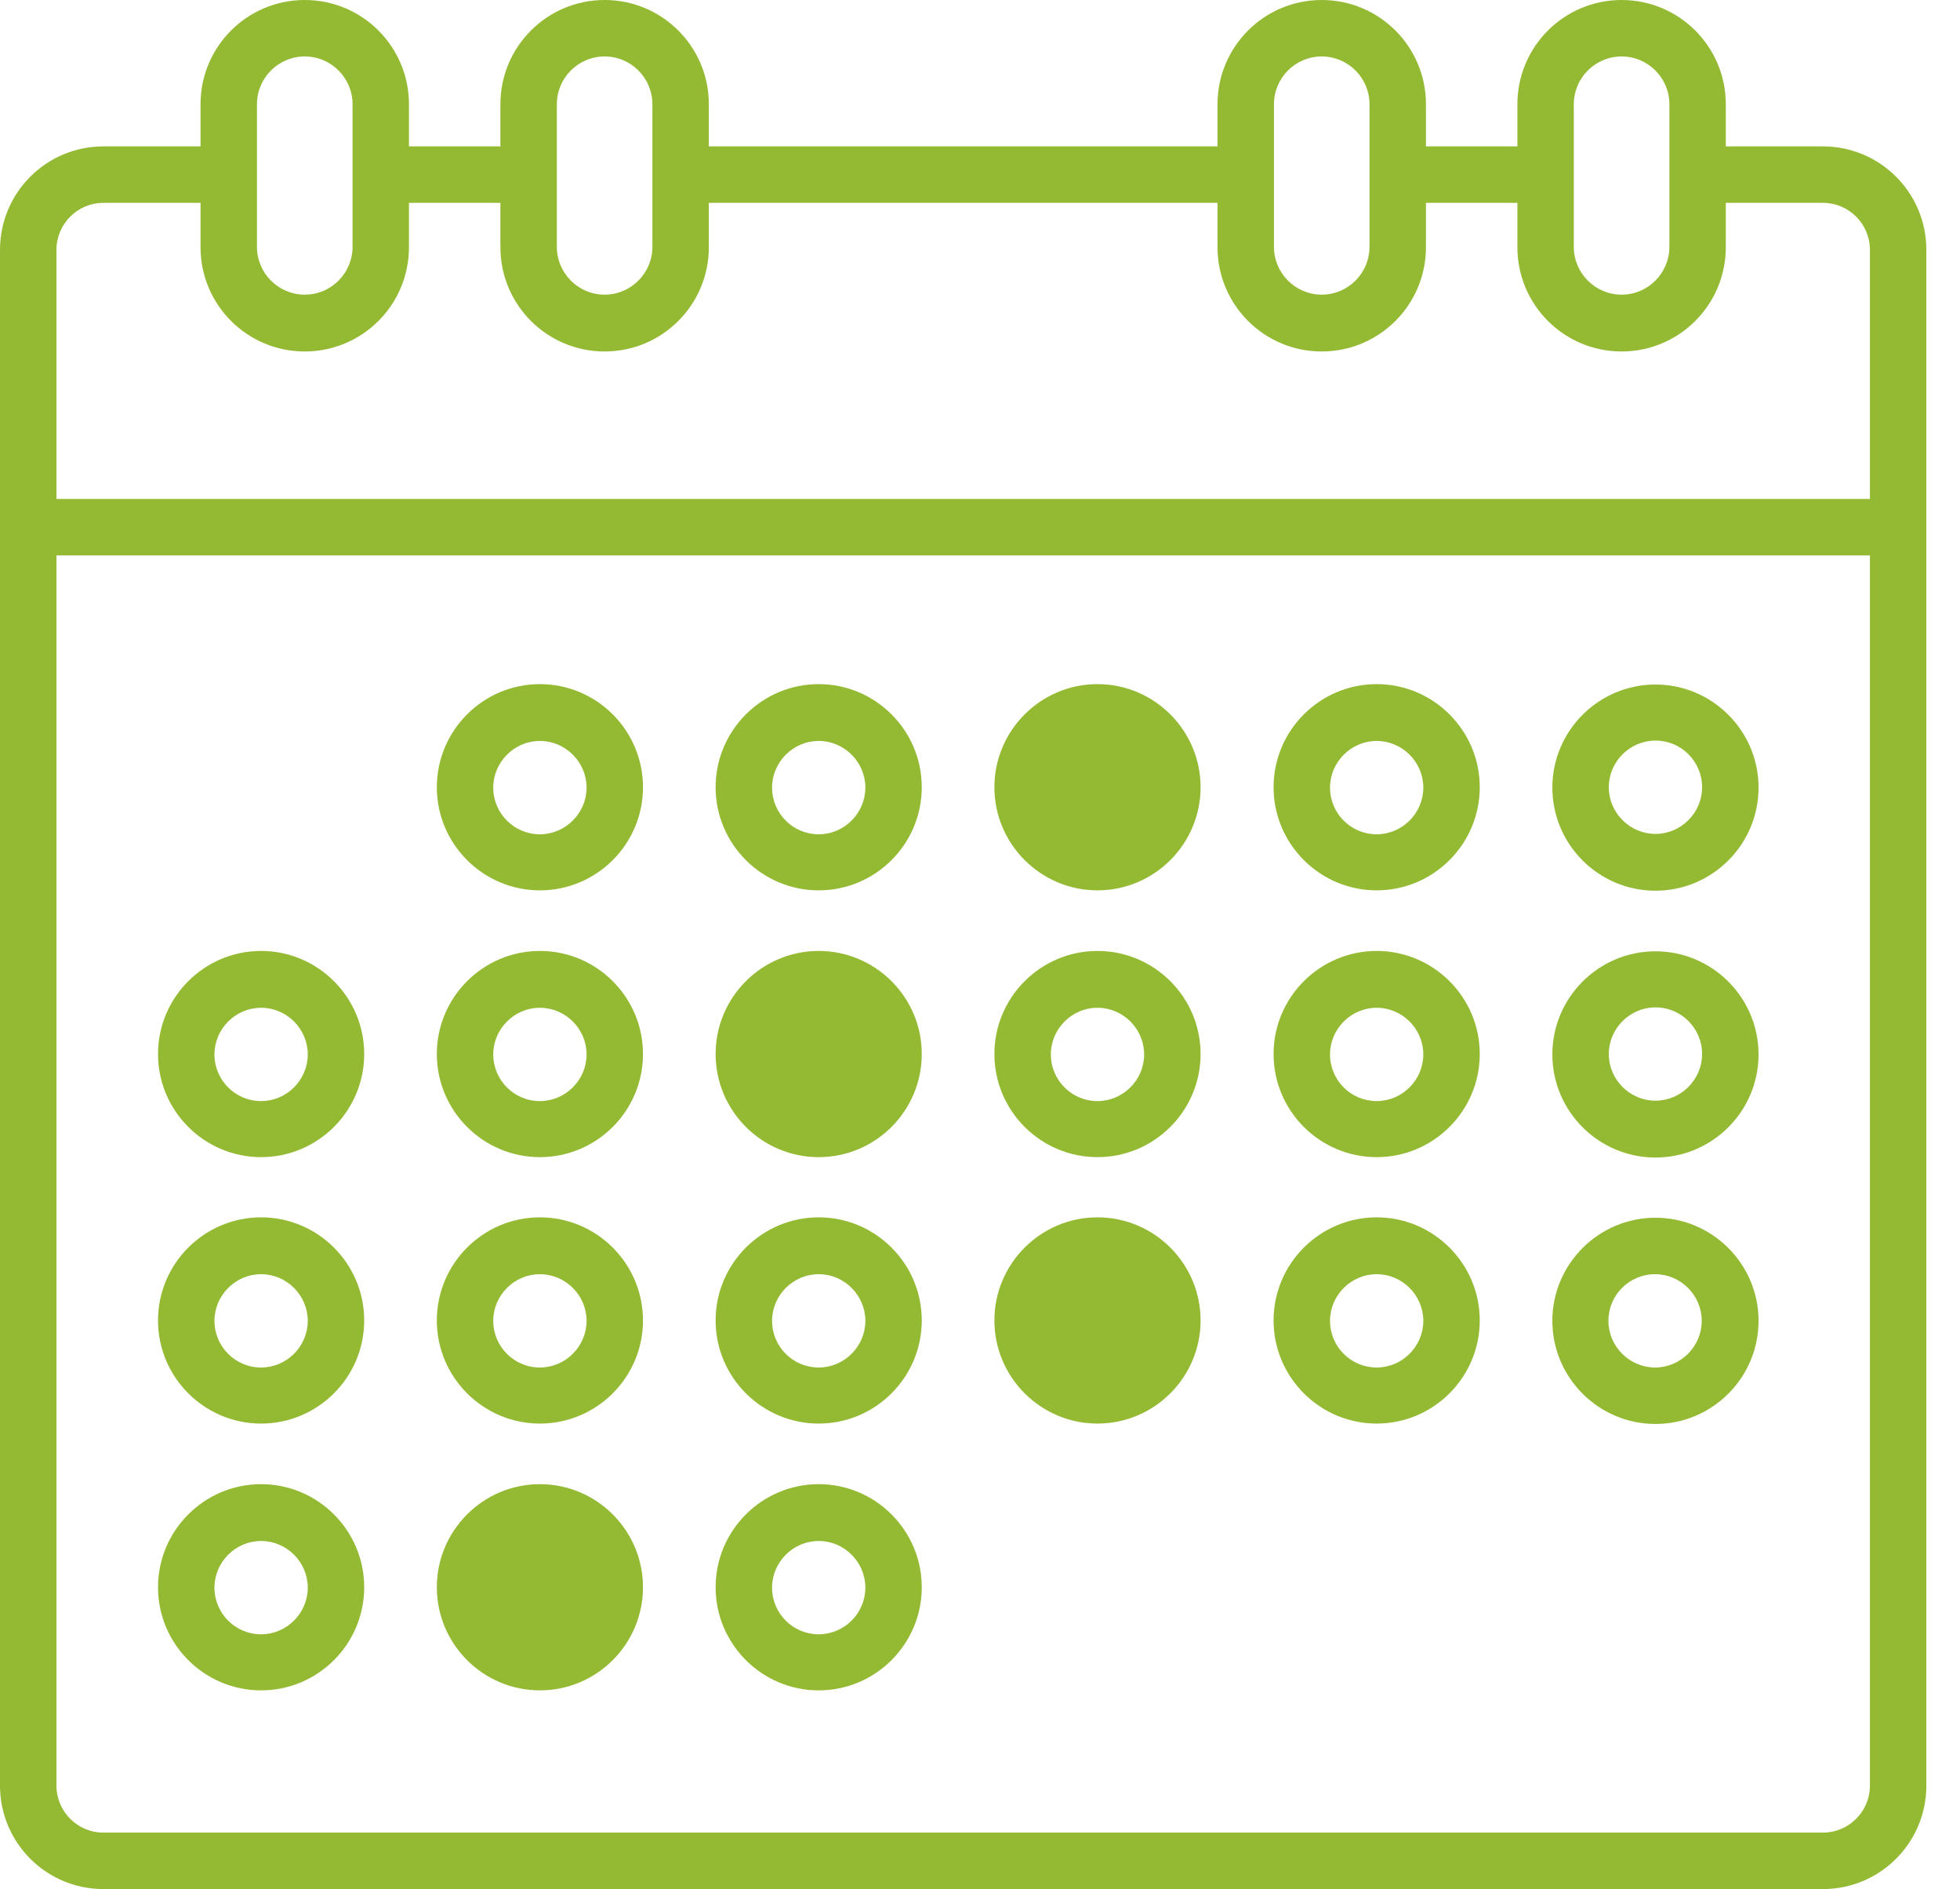 <svg width="55" height="53" viewBox="0 0 55 53" fill="none" xmlns="http://www.w3.org/2000/svg">
<path d="M51.152 4.107H48.428V2.925C48.428 1.309 47.119 0 45.504 0C43.889 0 42.58 1.309 42.58 2.925V4.107H40.014V2.925C40.014 1.309 38.705 0 37.089 0C35.474 0 34.165 1.309 34.165 2.925V4.107H19.891V2.925C19.891 1.309 18.582 0 16.966 0C15.351 0 14.042 1.309 14.042 2.925V4.107H11.476V2.925C11.476 1.309 10.167 0 8.552 0C6.936 0 5.627 1.309 5.627 2.925V4.107H2.903C1.299 4.107 0 5.406 0 7.01V50.097C0 51.701 1.299 53 2.903 53H51.152C52.757 53 54.056 51.701 54.056 50.097V7.01C54.056 5.406 52.757 4.107 51.152 4.107ZM44.163 2.925C44.163 2.185 44.765 1.584 45.504 1.584C46.243 1.584 46.845 2.185 46.845 2.925V6.926C46.845 7.665 46.243 8.267 45.504 8.267C44.765 8.267 44.163 7.665 44.163 6.926V2.925ZM35.749 2.925C35.749 2.185 36.35 1.584 37.089 1.584C37.828 1.584 38.43 2.185 38.43 2.925V6.926C38.43 7.665 37.828 8.267 37.089 8.267C36.35 8.267 35.749 7.665 35.749 6.926V2.925ZM15.626 2.925C15.626 2.185 16.227 1.584 16.966 1.584C17.705 1.584 18.307 2.185 18.307 2.925V6.926C18.307 7.665 17.705 8.267 16.966 8.267C16.227 8.267 15.626 7.665 15.626 6.926V2.925ZM7.211 2.925C7.211 2.185 7.813 1.584 8.552 1.584C9.291 1.584 9.893 2.185 9.893 2.925V6.926C9.893 7.665 9.291 8.267 8.552 8.267C7.813 8.267 7.211 7.665 7.211 6.926V2.925ZM52.472 50.097C52.472 50.825 51.881 51.416 51.152 51.416H2.903C2.175 51.416 1.584 50.825 1.584 50.097V15.583H52.472V50.097ZM52.472 14H1.584V7.01C1.584 6.282 2.175 5.691 2.903 5.691H5.627V6.936C5.627 8.552 6.936 9.861 8.552 9.861C10.167 9.861 11.476 8.552 11.476 6.936V5.691H14.042V6.936C14.042 8.552 15.351 9.861 16.966 9.861C18.582 9.861 19.891 8.552 19.891 6.936V5.691H34.165V6.936C34.165 8.552 35.474 9.861 37.089 9.861C38.705 9.861 40.014 8.552 40.014 6.936V5.691H42.58V6.936C42.58 8.552 43.889 9.861 45.504 9.861C47.119 9.861 48.428 8.552 48.428 6.936V5.691H51.152C51.881 5.691 52.472 6.282 52.472 7.01V14Z" fill="#94BA33"/>
<path d="M15.15 19.194C13.556 19.194 12.258 20.493 12.258 22.087C12.258 23.681 13.556 24.98 15.15 24.98C16.745 24.98 18.043 23.681 18.043 22.087C18.043 20.493 16.745 19.194 15.15 19.194ZM15.15 23.407C14.422 23.407 13.841 22.815 13.841 22.097C13.841 21.38 14.432 20.788 15.15 20.788C15.868 20.788 16.46 21.38 16.46 22.097C16.46 22.815 15.868 23.407 15.15 23.407Z" fill="#94BA33"/>
<path d="M22.974 19.194C21.379 19.194 20.081 20.493 20.081 22.087C20.081 23.681 21.379 24.98 22.974 24.98C24.568 24.98 25.866 23.681 25.866 22.087C25.866 20.493 24.568 19.194 22.974 19.194ZM22.974 23.407C22.245 23.407 21.665 22.815 21.665 22.097C21.665 21.38 22.256 20.788 22.974 20.788C23.692 20.788 24.283 21.38 24.283 22.097C24.283 22.815 23.692 23.407 22.974 23.407Z" fill="#94BA33"/>
<path d="M38.631 19.194C37.037 19.194 35.738 20.493 35.738 22.087C35.738 23.681 37.037 24.98 38.631 24.98C40.225 24.98 41.524 23.681 41.524 22.087C41.524 20.493 40.225 19.194 38.631 19.194ZM38.631 23.407C37.902 23.407 37.322 22.815 37.322 22.097C37.322 21.38 37.913 20.788 38.631 20.788C39.349 20.788 39.94 21.38 39.94 22.097C39.94 22.815 39.349 23.407 38.631 23.407Z" fill="#94BA33"/>
<path d="M46.454 24.99C48.048 24.99 49.347 23.692 49.347 22.097C49.347 20.503 48.048 19.205 46.454 19.205C44.86 19.205 43.561 20.503 43.561 22.097C43.561 23.692 44.86 24.99 46.454 24.99ZM46.454 20.778C47.183 20.778 47.763 21.369 47.763 22.087C47.763 22.805 47.172 23.396 46.454 23.396C45.736 23.396 45.145 22.805 45.145 22.087C45.145 21.369 45.736 20.778 46.454 20.778Z" fill="#94BA33"/>
<path d="M7.327 26.68C5.733 26.68 4.434 27.978 4.434 29.572C4.434 31.167 5.733 32.465 7.327 32.465C8.921 32.465 10.22 31.167 10.22 29.572C10.22 27.978 8.921 26.68 7.327 26.68ZM7.327 30.892C6.599 30.892 6.018 30.301 6.018 29.583C6.018 28.865 6.609 28.274 7.327 28.274C8.045 28.274 8.636 28.865 8.636 29.583C8.636 30.301 8.045 30.892 7.327 30.892Z" fill="#94BA33"/>
<path d="M15.15 26.68C13.556 26.68 12.258 27.978 12.258 29.572C12.258 31.167 13.556 32.465 15.15 32.465C16.745 32.465 18.043 31.167 18.043 29.572C18.043 27.978 16.745 26.68 15.15 26.68ZM15.15 30.892C14.422 30.892 13.841 30.301 13.841 29.583C13.841 28.865 14.432 28.274 15.15 28.274C15.868 28.274 16.46 28.865 16.46 29.583C16.46 30.301 15.868 30.892 15.15 30.892Z" fill="#94BA33"/>
<path d="M22.974 26.68C21.379 26.68 20.081 27.978 20.081 29.572C20.081 31.167 21.379 32.465 22.974 32.465C24.568 32.465 25.866 31.167 25.866 29.572C25.866 27.978 24.568 26.68 22.974 26.68Z" fill="#94BA33"/>
<path d="M38.631 26.68C37.037 26.68 35.738 27.978 35.738 29.572C35.738 31.167 37.037 32.465 38.631 32.465C40.225 32.465 41.524 31.167 41.524 29.572C41.524 27.978 40.225 26.68 38.631 26.68ZM38.631 30.892C37.902 30.892 37.322 30.301 37.322 29.583C37.322 28.865 37.913 28.274 38.631 28.274C39.349 28.274 39.94 28.865 39.94 29.583C39.94 30.301 39.349 30.892 38.631 30.892Z" fill="#94BA33"/>
<path d="M46.454 32.476C48.048 32.476 49.347 31.177 49.347 29.583C49.347 27.989 48.048 26.69 46.454 26.69C44.86 26.69 43.561 27.989 43.561 29.583C43.561 31.177 44.86 32.476 46.454 32.476ZM46.454 28.263C47.183 28.263 47.763 28.854 47.763 29.572C47.763 30.29 47.172 30.881 46.454 30.881C45.736 30.881 45.145 30.29 45.145 29.572C45.145 28.854 45.736 28.263 46.454 28.263Z" fill="#94BA33"/>
<path d="M7.327 34.154C5.733 34.154 4.434 35.453 4.434 37.047C4.434 38.641 5.733 39.94 7.327 39.94C8.921 39.94 10.22 38.641 10.22 37.047C10.22 35.453 8.921 34.154 7.327 34.154ZM7.327 38.367C6.599 38.367 6.018 37.776 6.018 37.058C6.018 36.34 6.609 35.749 7.327 35.749C8.045 35.749 8.636 36.34 8.636 37.058C8.636 37.776 8.045 38.367 7.327 38.367Z" fill="#94BA33"/>
<path d="M15.15 34.154C13.556 34.154 12.258 35.453 12.258 37.047C12.258 38.641 13.556 39.94 15.15 39.94C16.745 39.94 18.043 38.641 18.043 37.047C18.043 35.453 16.745 34.154 15.15 34.154ZM15.15 38.367C14.422 38.367 13.841 37.776 13.841 37.058C13.841 36.34 14.432 35.749 15.15 35.749C15.868 35.749 16.46 36.34 16.46 37.058C16.46 37.776 15.868 38.367 15.15 38.367Z" fill="#94BA33"/>
<path d="M22.974 34.154C21.379 34.154 20.081 35.453 20.081 37.047C20.081 38.641 21.379 39.94 22.974 39.94C24.568 39.94 25.866 38.641 25.866 37.047C25.866 35.453 24.568 34.154 22.974 34.154ZM22.974 38.367C22.245 38.367 21.665 37.776 21.665 37.058C21.665 36.34 22.256 35.749 22.974 35.749C23.692 35.749 24.283 36.34 24.283 37.058C24.283 37.776 23.692 38.367 22.974 38.367Z" fill="#94BA33"/>
<path d="M38.631 34.154C37.037 34.154 35.738 35.453 35.738 37.047C35.738 38.641 37.037 39.94 38.631 39.94C40.225 39.94 41.524 38.641 41.524 37.047C41.524 35.453 40.225 34.154 38.631 34.154ZM38.631 38.367C37.902 38.367 37.322 37.776 37.322 37.058C37.322 36.34 37.913 35.749 38.631 35.749C39.349 35.749 39.94 36.34 39.94 37.058C39.94 37.776 39.349 38.367 38.631 38.367Z" fill="#94BA33"/>
<path d="M30.797 19.194C29.203 19.194 27.904 20.493 27.904 22.087C27.904 23.681 29.203 24.98 30.797 24.98C32.391 24.98 33.69 23.681 33.69 22.087C33.69 20.493 32.391 19.194 30.797 19.194Z" fill="#94BA33"/>
<path d="M30.797 26.68C29.203 26.68 27.904 27.978 27.904 29.572C27.904 31.167 29.203 32.465 30.797 32.465C32.391 32.465 33.69 31.167 33.69 29.572C33.69 27.978 32.391 26.68 30.797 26.68ZM30.797 30.892C30.069 30.892 29.488 30.301 29.488 29.583C29.488 28.865 30.079 28.274 30.797 28.274C31.515 28.274 32.106 28.865 32.106 29.583C32.106 30.301 31.515 30.892 30.797 30.892Z" fill="#94BA33"/>
<path d="M30.797 34.154C29.203 34.154 27.904 35.453 27.904 37.047C27.904 38.641 29.203 39.94 30.797 39.94C32.391 39.94 33.69 38.641 33.69 37.047C33.69 35.453 32.391 34.154 30.797 34.154Z" fill="#94BA33"/>
<path d="M49.347 37.058C49.347 35.464 48.048 34.165 46.454 34.165C44.86 34.165 43.561 35.464 43.561 37.058C43.561 38.652 44.86 39.951 46.454 39.951C48.048 39.951 49.347 38.652 49.347 37.058ZM45.134 37.058C45.134 36.329 45.726 35.749 46.444 35.749C47.161 35.749 47.753 36.34 47.753 37.058C47.753 37.776 47.161 38.367 46.444 38.367C45.726 38.367 45.134 37.776 45.134 37.058Z" fill="#94BA33"/>
<path d="M7.327 41.64C5.733 41.64 4.434 42.938 4.434 44.533C4.434 46.127 5.733 47.425 7.327 47.425C8.921 47.425 10.22 46.127 10.22 44.533C10.22 42.938 8.921 41.64 7.327 41.64ZM7.327 45.852C6.599 45.852 6.018 45.261 6.018 44.543C6.018 43.825 6.609 43.234 7.327 43.234C8.045 43.234 8.636 43.825 8.636 44.543C8.636 45.261 8.045 45.852 7.327 45.852Z" fill="#94BA33"/>
<path d="M15.15 41.64C13.556 41.64 12.258 42.938 12.258 44.533C12.258 46.127 13.556 47.425 15.15 47.425C16.745 47.425 18.043 46.127 18.043 44.533C18.043 42.938 16.745 41.64 15.15 41.64Z" fill="#94BA33"/>
<path d="M22.974 41.64C21.379 41.64 20.081 42.938 20.081 44.533C20.081 46.127 21.379 47.425 22.974 47.425C24.568 47.425 25.866 46.127 25.866 44.533C25.866 42.938 24.568 41.64 22.974 41.64ZM22.974 45.852C22.245 45.852 21.665 45.261 21.665 44.543C21.665 43.825 22.256 43.234 22.974 43.234C23.692 43.234 24.283 43.825 24.283 44.543C24.283 45.261 23.692 45.852 22.974 45.852Z" fill="#94BA33"/>
</svg>
